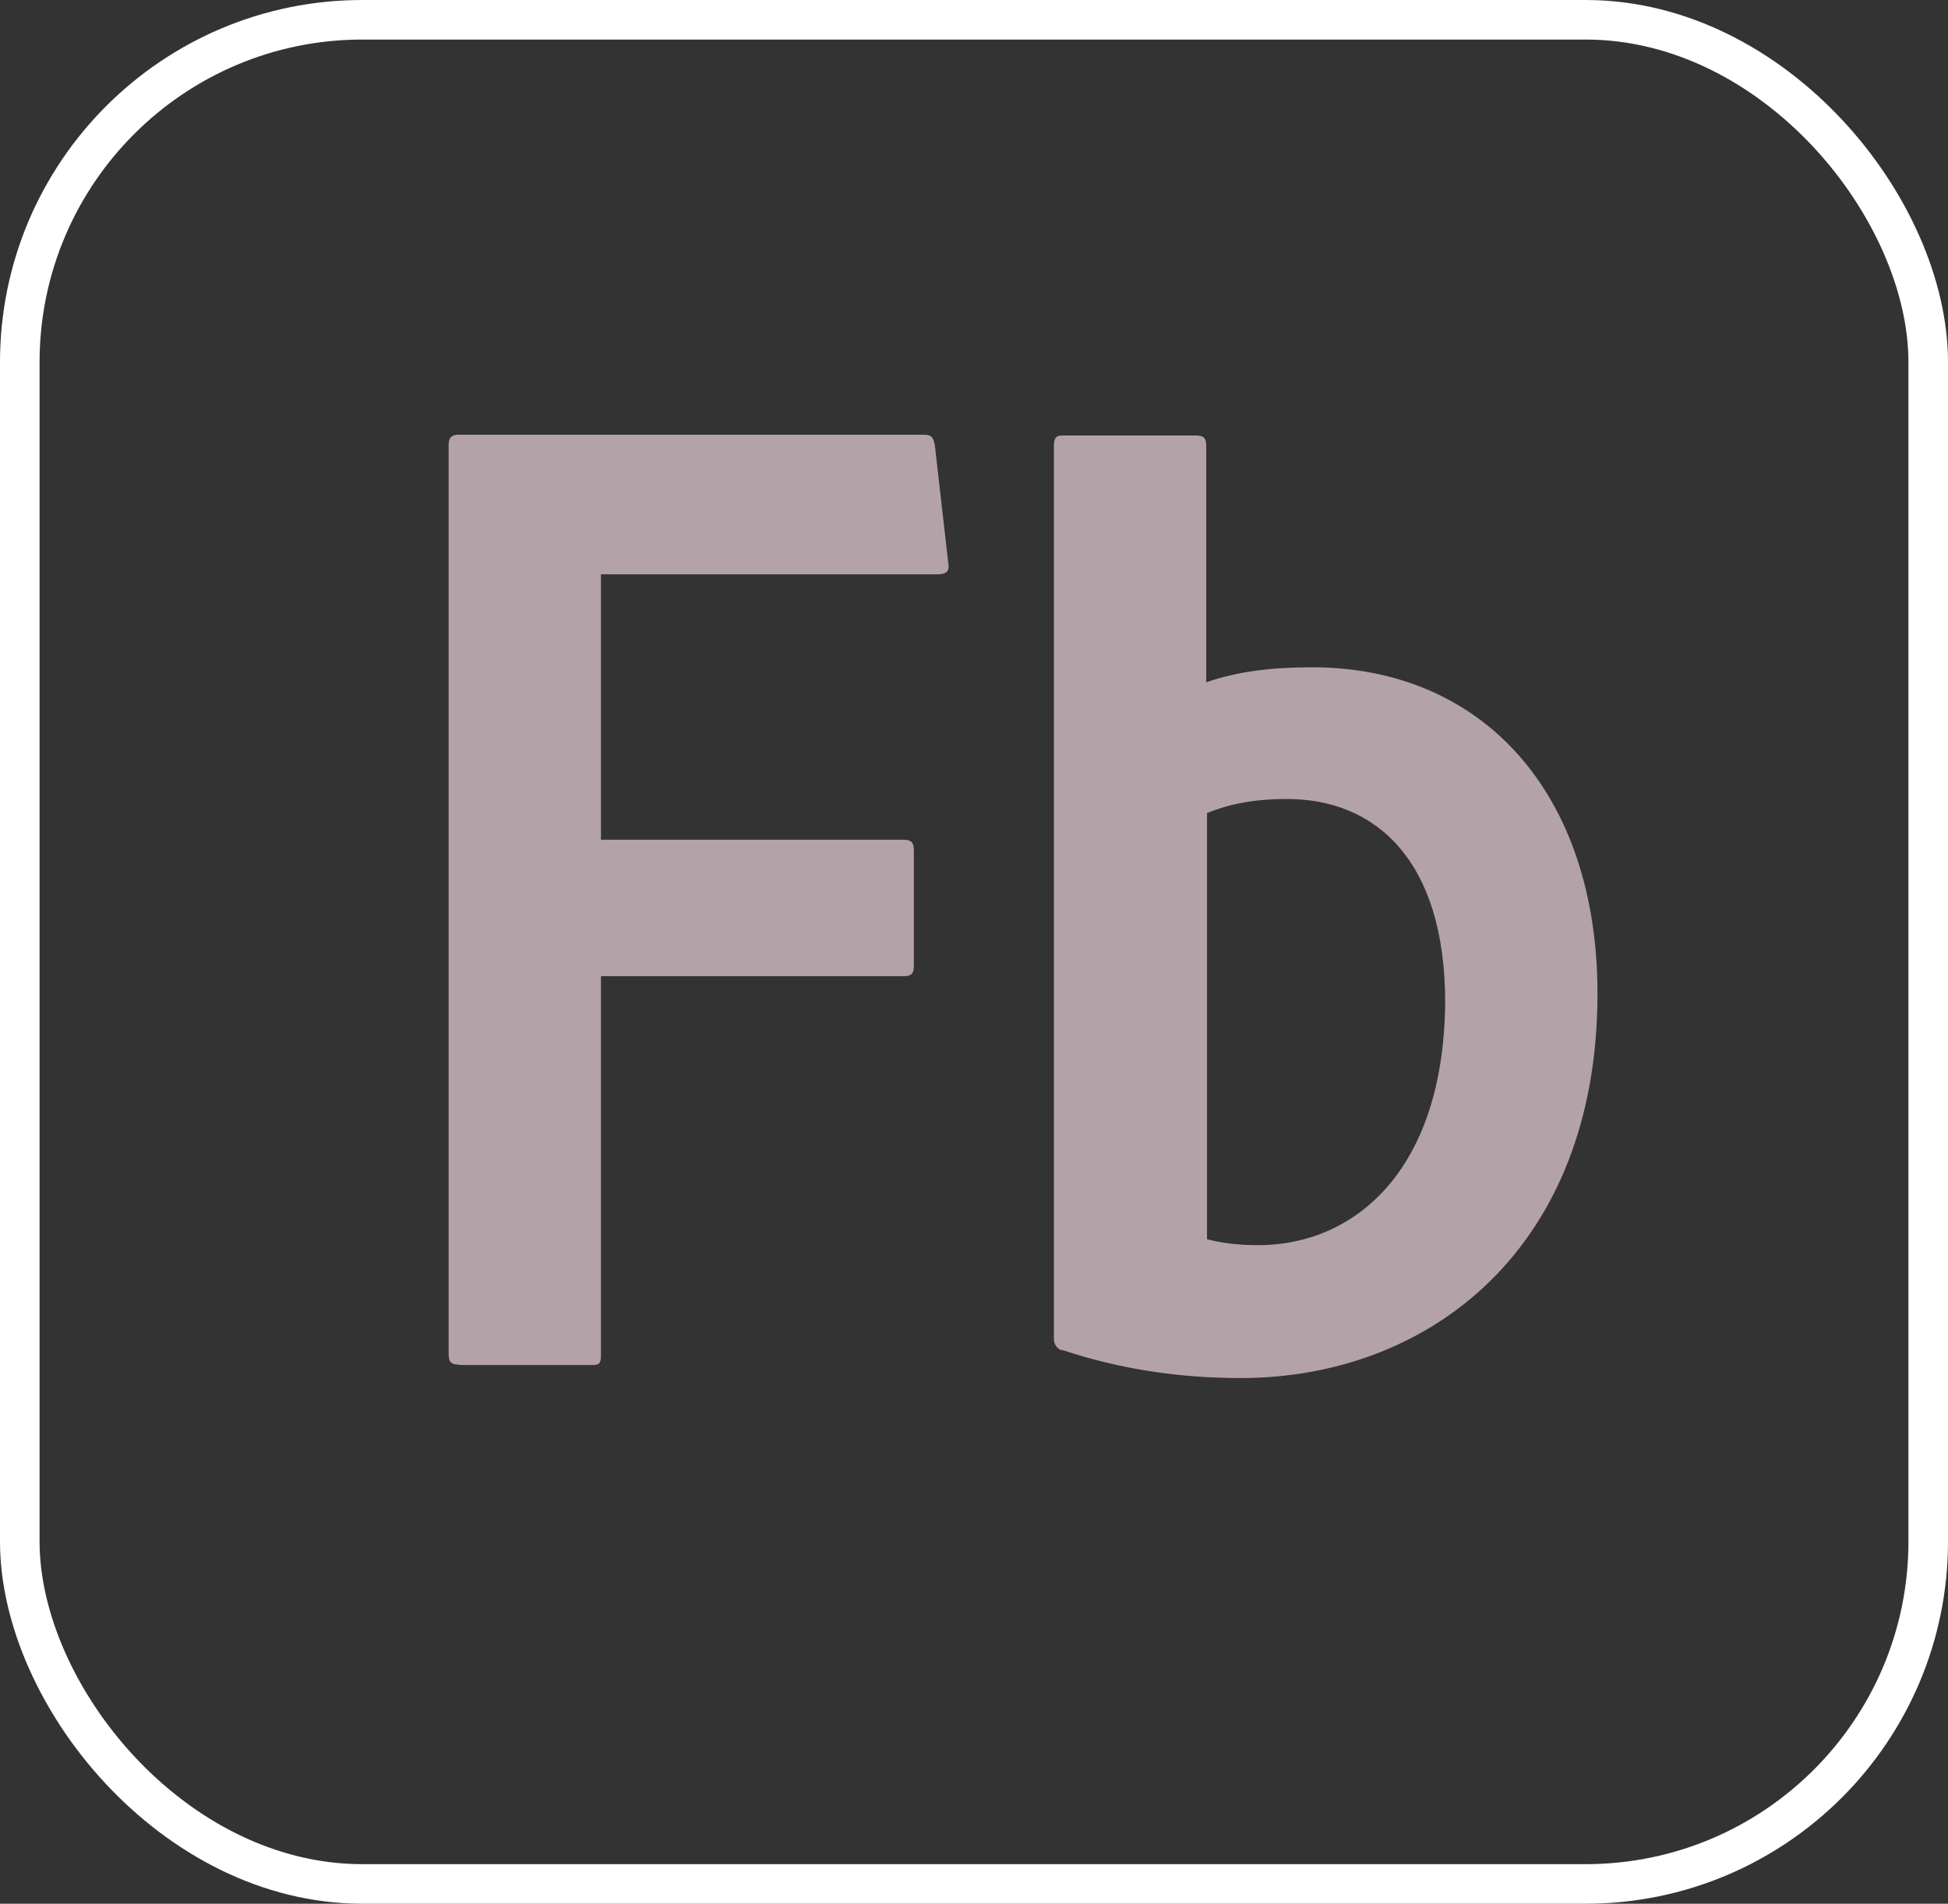 <?xml version="1.0" encoding="UTF-8"?>
<svg id="Layer_2" data-name="Layer 2" xmlns="http://www.w3.org/2000/svg" viewBox="0 0 49.24 48.13">
  <rect x="0" y="0" width="49.24" height="48.13" fill="#333333" stroke="none"/>
  <defs>
    <style>
      .cls-1 {
        fill: #b3a3a8;
      }

      .cls-2 {
        fill: none;
        stroke: #fff;
        stroke-miterlimit: 10;
      }
    </style>
  </defs>
  <g id="q">
    <g>
      <rect class="cls-2" x=".5" y=".5" width="48.24" height="47.13" rx="8.66" ry="8.66"/>
      <path class="cls-1" d="M11.61,34.51h3.35c.17,0,.23-.02.23-.24v-9.59h7.65c.17,0,.26-.04.26-.26v-2.93c0-.21-.09-.26-.26-.26h-7.65v-6.71h8.5c.21,0,.32-.06.28-.28l-.34-2.99c-.04-.17-.06-.26-.28-.26h-11.75c-.17,0-.26.06-.26.26v22.97c0,.21.06.28.26.28Z"/>
      <path class="cls-1" d="M26.85,34.13c1.47.49,2.97.71,4.51.71,4.76,0,9.02-3.27,9.02-9.72,0-5.04-2.88-8.25-7.22-8.25-1.03,0-1.9.11-2.67.38v-5.98c0-.19-.06-.26-.26-.26h-3.38c-.15,0-.21.06-.21.26v22.59c0,.15.11.26.21.28ZM30.5,20.56c.51-.21,1.13-.36,2.03-.36,2.22,0,4,1.52,4,5.15-.04,4.29-2.33,6.13-4.72,6.13-.45,0-.88-.04-1.3-.15v-10.77Z"/>
    </g>
  </g>
</svg>